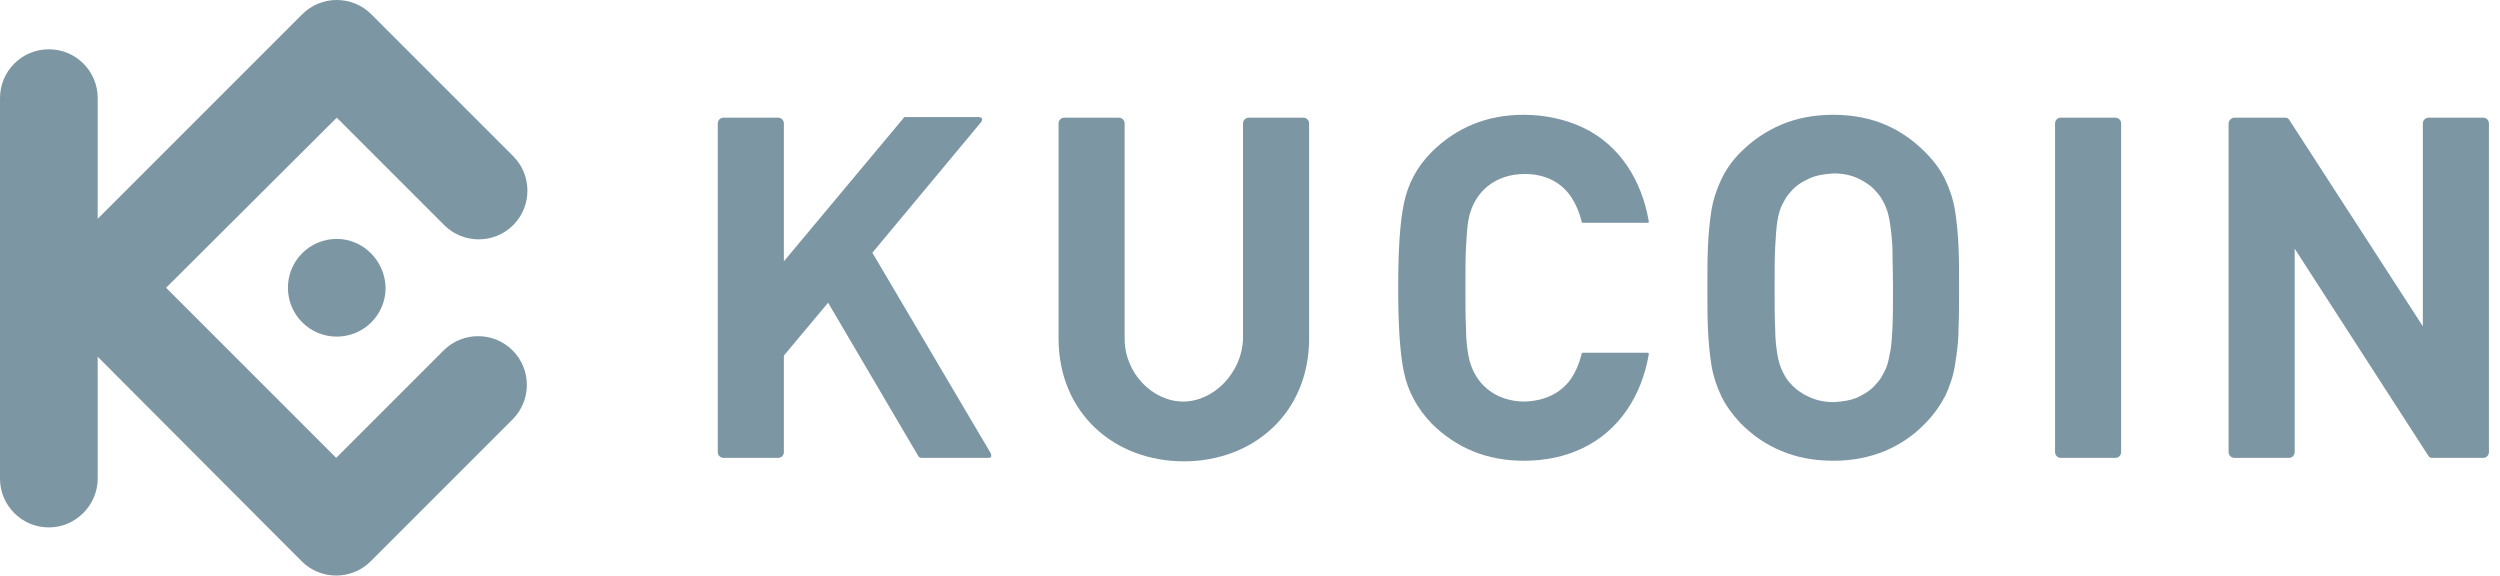 <svg width="139" height="32" viewBox="0 0 139 32" fill="none" xmlns="http://www.w3.org/2000/svg">
<path d="M18.692 25.458L9.234 16L18.724 6.542L24.699 12.517C25.753 13.572 27.479 13.572 28.533 12.517C29.588 11.463 29.588 9.737 28.533 8.683L20.641 0.791C19.587 -0.264 17.861 -0.264 16.807 0.791L5.432 12.166V5.456C5.432 3.954 4.218 2.74 2.716 2.74C1.214 2.74 0 3.954 0 5.456V26.608C0 28.11 1.214 29.324 2.716 29.324C4.218 29.324 5.432 28.078 5.432 26.608V19.834L16.775 31.209C17.829 32.264 19.555 32.264 20.609 31.209L28.501 23.317C29.556 22.263 29.556 20.537 28.501 19.483C27.447 18.428 25.721 18.428 24.667 19.483L18.692 25.458Z" fill="#7C96A3"/>
<path d="M16.008 16C16.008 14.498 17.222 13.284 18.724 13.284C20.194 13.284 21.408 14.498 21.44 16C21.44 17.502 20.226 18.716 18.724 18.716C17.222 18.716 16.008 17.502 16.008 16Z" fill="#7C96A3"/>
<path d="M81.478 16C81.478 15.105 81.478 14.338 81.51 13.731C81.542 13.124 81.574 12.645 81.638 12.262C81.925 10.632 83.171 9.674 84.769 9.674C85.823 9.674 86.75 10.057 87.357 10.952C87.613 11.335 87.804 11.782 87.932 12.294C87.932 12.357 87.964 12.389 88.028 12.389H91.607C91.671 12.389 91.671 12.357 91.671 12.294C91.287 10.089 90.105 8.076 87.996 7.085C87.037 6.638 85.919 6.382 84.705 6.382C82.692 6.382 80.967 7.085 79.593 8.459C78.794 9.258 78.283 10.217 78.059 11.303C77.835 12.357 77.739 13.923 77.739 16C77.739 18.077 77.835 19.643 78.059 20.697C78.283 21.783 78.826 22.742 79.593 23.541C80.967 24.915 82.692 25.618 84.705 25.618C85.919 25.618 87.005 25.394 87.996 24.915C90.073 23.924 91.287 21.943 91.671 19.706C91.671 19.643 91.671 19.611 91.607 19.611H88.028C87.964 19.611 87.932 19.643 87.932 19.706C87.804 20.218 87.613 20.665 87.357 21.049C86.75 21.911 85.823 22.295 84.769 22.326C83.171 22.326 81.925 21.368 81.638 19.738C81.574 19.355 81.51 18.876 81.51 18.269C81.478 17.662 81.478 16.895 81.478 16Z" fill="#7C96A3"/>
<path fill-rule="evenodd" clip-rule="evenodd" d="M108.925 15.999C108.925 15.169 108.925 14.402 108.893 13.7C108.861 12.996 108.797 12.325 108.701 11.719C108.605 11.111 108.413 10.536 108.158 9.993C107.902 9.45 107.519 8.939 107.039 8.459C106.368 7.788 105.634 7.277 104.803 6.926C103.972 6.574 103.013 6.382 101.927 6.382C100.841 6.382 99.882 6.574 99.051 6.926C98.221 7.277 97.454 7.788 96.783 8.459C96.303 8.939 95.952 9.45 95.696 9.993C95.441 10.536 95.249 11.111 95.153 11.719C95.057 12.325 94.993 12.996 94.962 13.7C94.93 14.402 94.93 15.169 94.93 16C94.93 16.831 94.93 17.566 94.962 18.301C94.993 19.003 95.057 19.674 95.153 20.282C95.249 20.889 95.441 21.464 95.696 22.007C95.952 22.55 96.335 23.061 96.783 23.541C97.454 24.212 98.189 24.723 99.051 25.074C99.882 25.426 100.841 25.618 101.927 25.618C103.013 25.618 103.94 25.426 104.803 25.074C105.634 24.723 106.4 24.212 107.039 23.541C107.519 23.061 107.87 22.55 108.158 22.007C108.413 21.464 108.605 20.889 108.701 20.282C108.797 19.674 108.893 19.003 108.893 18.301C108.925 17.566 108.925 16.831 108.925 16.001V15.999ZM105.25 16.001C105.25 16.895 105.25 17.662 105.218 18.269C105.186 18.876 105.154 19.355 105.058 19.738C104.994 20.122 104.899 20.441 104.771 20.665C104.643 20.921 104.515 21.144 104.323 21.336C104.068 21.656 103.716 21.879 103.333 22.071C102.918 22.263 102.47 22.326 101.959 22.358C101.448 22.358 101 22.263 100.585 22.071C100.17 21.879 99.85 21.656 99.563 21.336C99.371 21.144 99.243 20.921 99.115 20.665C98.987 20.409 98.892 20.122 98.828 19.738C98.764 19.355 98.7 18.876 98.7 18.269C98.668 17.662 98.668 16.927 98.668 16.001V15.999C98.668 15.105 98.668 14.338 98.7 13.731C98.732 13.124 98.764 12.645 98.828 12.262C98.892 11.878 98.987 11.559 99.115 11.335C99.243 11.079 99.371 10.856 99.563 10.664C99.818 10.345 100.17 10.121 100.585 9.929C101 9.737 101.448 9.674 101.959 9.642C102.47 9.642 102.918 9.737 103.333 9.929C103.716 10.121 104.068 10.345 104.323 10.664C104.515 10.856 104.643 11.079 104.771 11.335C104.899 11.591 104.994 11.878 105.058 12.262C105.122 12.645 105.186 13.124 105.218 13.731C105.218 14.006 105.225 14.312 105.232 14.649C105.24 15.057 105.25 15.51 105.25 16.001Z" fill="#7C96A3"/>
<path d="M138.384 6.862C138.384 6.67 138.225 6.542 138.065 6.542H135.029C134.838 6.542 134.71 6.702 134.71 6.862V18.141L127.265 6.638C127.201 6.574 127.169 6.542 127.073 6.542H124.23C124.07 6.542 123.91 6.702 123.91 6.862V25.138C123.91 25.33 124.07 25.458 124.23 25.458H127.265C127.457 25.458 127.585 25.298 127.585 25.138V13.827L135.029 25.362C135.093 25.426 135.125 25.458 135.221 25.458H138.065C138.257 25.458 138.384 25.298 138.384 25.138V6.862Z" fill="#7C96A3"/>
<path d="M117.616 6.542C117.775 6.542 117.935 6.67 117.935 6.862V25.138C117.935 25.298 117.807 25.458 117.616 25.458H114.58C114.42 25.458 114.261 25.33 114.261 25.138V6.862C114.261 6.702 114.388 6.542 114.58 6.542H117.616Z" fill="#7C96A3"/>
<path d="M43.263 6.542C43.423 6.542 43.583 6.67 43.583 6.862V14.53L50.229 6.574C50.261 6.51 50.293 6.51 50.356 6.51H54.414C54.606 6.51 54.67 6.638 54.542 6.798L48.503 14.051L55.085 25.202C55.149 25.362 55.117 25.458 54.958 25.458H51.251C51.155 25.458 51.091 25.426 51.059 25.362L46.043 16.831L43.583 19.77V25.138C43.583 25.298 43.455 25.458 43.263 25.458H40.228C40.068 25.458 39.908 25.33 39.908 25.138V6.862C39.908 6.702 40.036 6.542 40.228 6.542H43.263Z" fill="#7C96A3"/>
<path d="M65.789 22.326C64.064 22.326 62.53 20.729 62.53 18.844V6.862C62.53 6.67 62.37 6.542 62.211 6.542H59.175C58.983 6.542 58.856 6.702 58.856 6.862V18.812C58.856 22.997 61.987 25.65 65.821 25.65C69.656 25.65 72.787 22.997 72.787 18.812V6.862C72.787 6.67 72.627 6.542 72.467 6.542H69.432C69.24 6.542 69.112 6.702 69.112 6.862V18.844C69.049 20.729 67.483 22.326 65.789 22.326Z" fill="#7C96A3"/>
</svg>
